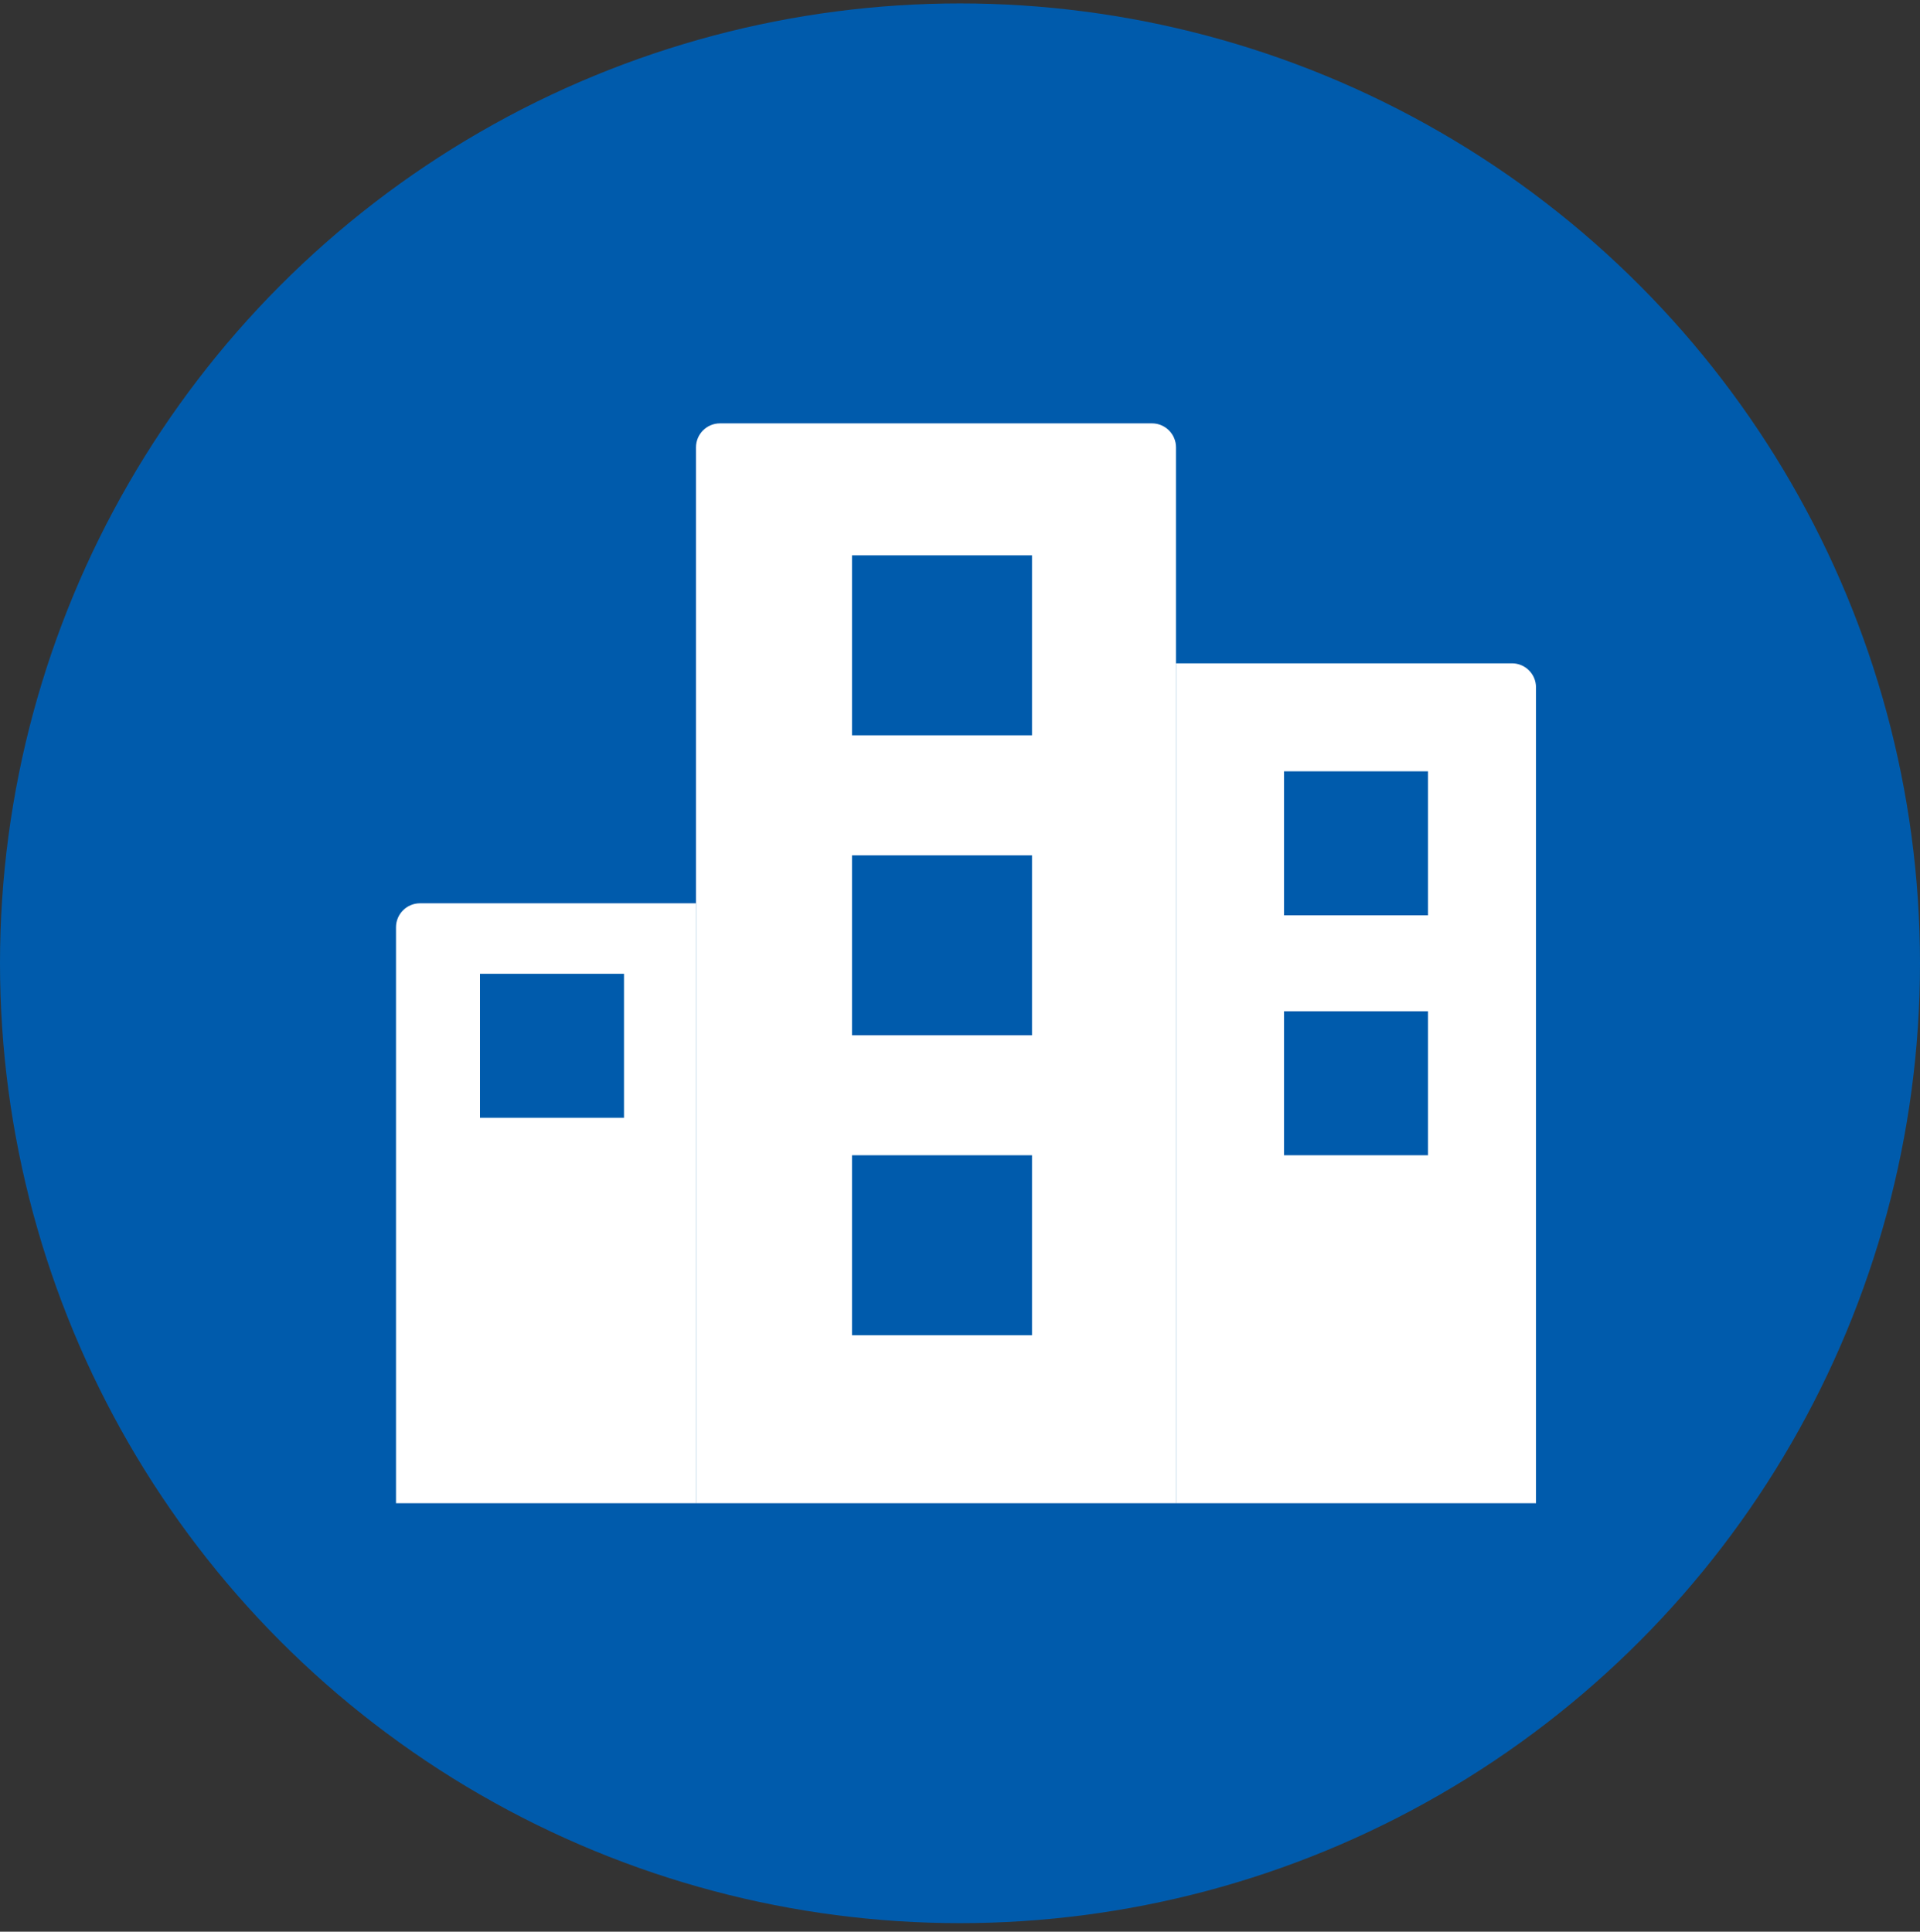 <svg width="160" height="161" viewBox="0 0 160 161" fill="none" xmlns="http://www.w3.org/2000/svg">
<rect x="0" y="0" width="160" height="161" fill="#333333" stroke="none"/>
<circle cx="80" cy="80.286" r="80" fill="#005BAC"/>
<path d="M58 37.286C58 36.182 58.895 35.286 60 35.286H96C97.105 35.286 98 36.182 98 37.286V125.286H58V37.286Z" fill="white"/>
<path d="M33 77.286C33 76.182 33.895 75.286 35 75.286H58V125.286H33V77.286Z" fill="white"/>
<rect x="40" y="81.161" width="12" height="12" fill="#005BAC"/>
<path d="M98 55.286H126C127.105 55.286 128 56.182 128 57.286V125.286H98V55.286Z" fill="white"/>
<rect x="107" y="64.286" width="12" height="12" fill="#005BAC"/>
<rect x="107" y="84.286" width="12" height="12" fill="#005BAC"/>
<rect x="71" y="46.286" width="15" height="15" fill="#005BAC"/>
<rect x="71" y="71.286" width="15" height="15" fill="#005BAC"/>
<rect x="71" y="96.286" width="15" height="15" fill="#005BAC"/>
</svg>
